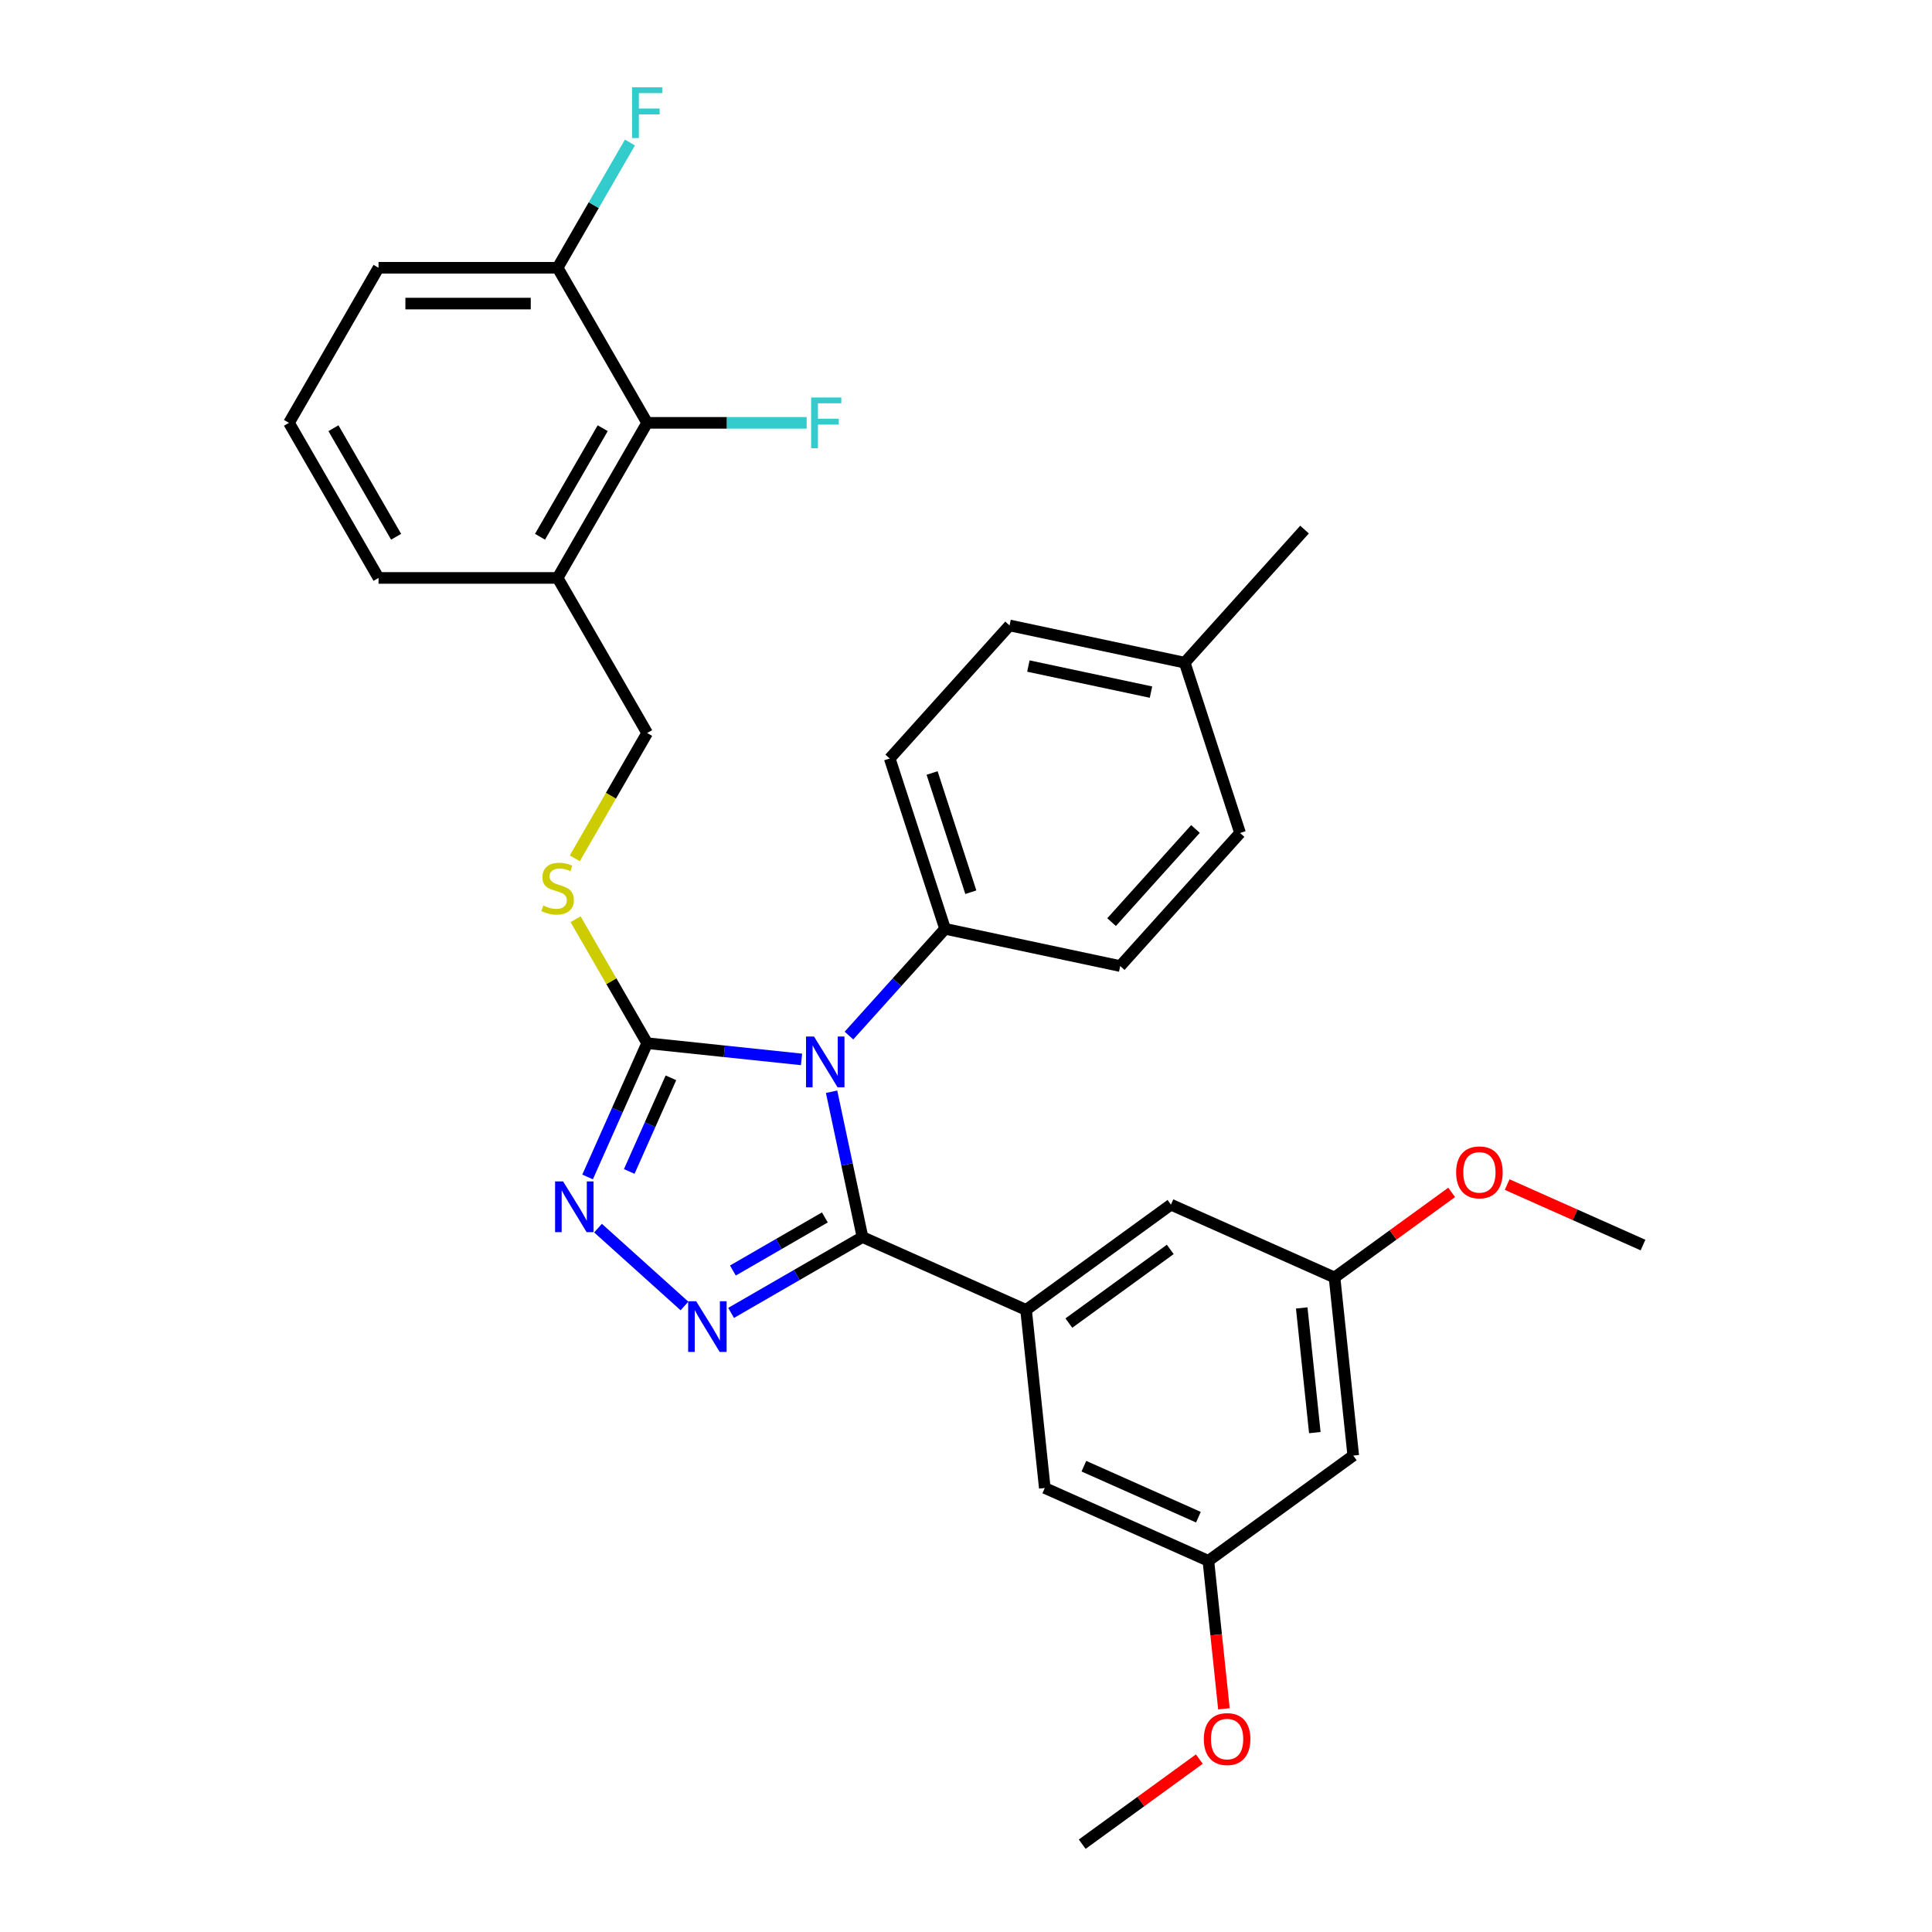 <?xml version='1.0' encoding='iso-8859-1'?>
<svg version='1.1' baseProfile='full'
              xmlns='http://www.w3.org/2000/svg'
                      xmlns:rdkit='http://www.rdkit.org/xml'
                      xmlns:xlink='http://www.w3.org/1999/xlink'
                  xml:space='preserve'
width='1000px' height='1000px' viewBox='0 0 1000 1000'>
<!-- END OF HEADER -->
<rect style='opacity:1.0;fill:#FFFFFF;stroke:none' width='1000' height='1000' x='0' y='0'> </rect>
<path class='bond-0' d='M 309.535,635.675 L 354.285,675.969' style='fill:none;fill-rule:evenodd;stroke:#0000FF;stroke-width:6px;stroke-linecap:butt;stroke-linejoin:miter;stroke-opacity:1' />
<path class='bond-1' d='M 304.138,609.184 L 319.55,574.567' style='fill:none;fill-rule:evenodd;stroke:#0000FF;stroke-width:6px;stroke-linecap:butt;stroke-linejoin:miter;stroke-opacity:1' />
<path class='bond-1' d='M 319.55,574.567 L 334.963,539.95' style='fill:none;fill-rule:evenodd;stroke:#000000;stroke-width:6px;stroke-linecap:butt;stroke-linejoin:miter;stroke-opacity:1' />
<path class='bond-1' d='M 325.697,606.339 L 336.485,582.107' style='fill:none;fill-rule:evenodd;stroke:#0000FF;stroke-width:6px;stroke-linecap:butt;stroke-linejoin:miter;stroke-opacity:1' />
<path class='bond-1' d='M 336.485,582.107 L 347.274,557.875' style='fill:none;fill-rule:evenodd;stroke:#000000;stroke-width:6px;stroke-linecap:butt;stroke-linejoin:miter;stroke-opacity:1' />
<path class='bond-2' d='M 378.416,679.561 L 412.415,659.932' style='fill:none;fill-rule:evenodd;stroke:#0000FF;stroke-width:6px;stroke-linecap:butt;stroke-linejoin:miter;stroke-opacity:1' />
<path class='bond-2' d='M 412.415,659.932 L 446.415,640.302' style='fill:none;fill-rule:evenodd;stroke:#000000;stroke-width:6px;stroke-linecap:butt;stroke-linejoin:miter;stroke-opacity:1' />
<path class='bond-2' d='M 379.347,657.618 L 403.147,643.878' style='fill:none;fill-rule:evenodd;stroke:#0000FF;stroke-width:6px;stroke-linecap:butt;stroke-linejoin:miter;stroke-opacity:1' />
<path class='bond-2' d='M 403.147,643.878 L 426.946,630.137' style='fill:none;fill-rule:evenodd;stroke:#000000;stroke-width:6px;stroke-linecap:butt;stroke-linejoin:miter;stroke-opacity:1' />
<path class='bond-3' d='M 446.415,640.302 L 531.09,678.002' style='fill:none;fill-rule:evenodd;stroke:#000000;stroke-width:6px;stroke-linecap:butt;stroke-linejoin:miter;stroke-opacity:1' />
<path class='bond-4' d='M 446.415,640.302 L 438.42,602.691' style='fill:none;fill-rule:evenodd;stroke:#000000;stroke-width:6px;stroke-linecap:butt;stroke-linejoin:miter;stroke-opacity:1' />
<path class='bond-4' d='M 438.42,602.691 L 430.426,565.081' style='fill:none;fill-rule:evenodd;stroke:#0000FF;stroke-width:6px;stroke-linecap:butt;stroke-linejoin:miter;stroke-opacity:1' />
<path class='bond-5' d='M 414.872,548.349 L 374.917,544.15' style='fill:none;fill-rule:evenodd;stroke:#0000FF;stroke-width:6px;stroke-linecap:butt;stroke-linejoin:miter;stroke-opacity:1' />
<path class='bond-5' d='M 374.917,544.15 L 334.963,539.95' style='fill:none;fill-rule:evenodd;stroke:#000000;stroke-width:6px;stroke-linecap:butt;stroke-linejoin:miter;stroke-opacity:1' />
<path class='bond-6' d='M 439.416,536.009 L 464.29,508.383' style='fill:none;fill-rule:evenodd;stroke:#0000FF;stroke-width:6px;stroke-linecap:butt;stroke-linejoin:miter;stroke-opacity:1' />
<path class='bond-6' d='M 464.29,508.383 L 489.165,480.758' style='fill:none;fill-rule:evenodd;stroke:#000000;stroke-width:6px;stroke-linecap:butt;stroke-linejoin:miter;stroke-opacity:1' />
<path class='bond-7' d='M 334.963,539.95 L 316.441,507.869' style='fill:none;fill-rule:evenodd;stroke:#000000;stroke-width:6px;stroke-linecap:butt;stroke-linejoin:miter;stroke-opacity:1' />
<path class='bond-7' d='M 316.441,507.869 L 297.919,475.789' style='fill:none;fill-rule:evenodd;stroke:#CCCC00;stroke-width:6px;stroke-linecap:butt;stroke-linejoin:miter;stroke-opacity:1' />
<path class='bond-8' d='M 334.963,218.867 L 288.618,299.137' style='fill:none;fill-rule:evenodd;stroke:#000000;stroke-width:6px;stroke-linecap:butt;stroke-linejoin:miter;stroke-opacity:1' />
<path class='bond-8' d='M 311.957,221.638 L 279.516,277.828' style='fill:none;fill-rule:evenodd;stroke:#000000;stroke-width:6px;stroke-linecap:butt;stroke-linejoin:miter;stroke-opacity:1' />
<path class='bond-9' d='M 334.963,218.867 L 288.618,138.596' style='fill:none;fill-rule:evenodd;stroke:#000000;stroke-width:6px;stroke-linecap:butt;stroke-linejoin:miter;stroke-opacity:1' />
<path class='bond-10' d='M 334.963,218.867 L 376.246,218.867' style='fill:none;fill-rule:evenodd;stroke:#000000;stroke-width:6px;stroke-linecap:butt;stroke-linejoin:miter;stroke-opacity:1' />
<path class='bond-10' d='M 376.246,218.867 L 417.53,218.867' style='fill:none;fill-rule:evenodd;stroke:#33CCCC;stroke-width:6px;stroke-linecap:butt;stroke-linejoin:miter;stroke-opacity:1' />
<path class='bond-11' d='M 297.512,444.274 L 316.237,411.841' style='fill:none;fill-rule:evenodd;stroke:#CCCC00;stroke-width:6px;stroke-linecap:butt;stroke-linejoin:miter;stroke-opacity:1' />
<path class='bond-11' d='M 316.237,411.841 L 334.963,379.408' style='fill:none;fill-rule:evenodd;stroke:#000000;stroke-width:6px;stroke-linecap:butt;stroke-linejoin:miter;stroke-opacity:1' />
<path class='bond-12' d='M 288.618,299.137 L 334.963,379.408' style='fill:none;fill-rule:evenodd;stroke:#000000;stroke-width:6px;stroke-linecap:butt;stroke-linejoin:miter;stroke-opacity:1' />
<path class='bond-13' d='M 288.618,299.137 L 195.929,299.137' style='fill:none;fill-rule:evenodd;stroke:#000000;stroke-width:6px;stroke-linecap:butt;stroke-linejoin:miter;stroke-opacity:1' />
<path class='bond-14' d='M 288.618,138.596 L 307.333,106.181' style='fill:none;fill-rule:evenodd;stroke:#000000;stroke-width:6px;stroke-linecap:butt;stroke-linejoin:miter;stroke-opacity:1' />
<path class='bond-14' d='M 307.333,106.181 L 326.047,73.767' style='fill:none;fill-rule:evenodd;stroke:#33CCCC;stroke-width:6px;stroke-linecap:butt;stroke-linejoin:miter;stroke-opacity:1' />
<path class='bond-15' d='M 288.618,138.596 L 195.929,138.596' style='fill:none;fill-rule:evenodd;stroke:#000000;stroke-width:6px;stroke-linecap:butt;stroke-linejoin:miter;stroke-opacity:1' />
<path class='bond-15' d='M 274.715,157.133 L 209.833,157.133' style='fill:none;fill-rule:evenodd;stroke:#000000;stroke-width:6px;stroke-linecap:butt;stroke-linejoin:miter;stroke-opacity:1' />
<path class='bond-16' d='M 522.543,323.724 L 613.207,342.995' style='fill:none;fill-rule:evenodd;stroke:#000000;stroke-width:6px;stroke-linecap:butt;stroke-linejoin:miter;stroke-opacity:1' />
<path class='bond-16' d='M 532.289,344.747 L 595.753,358.237' style='fill:none;fill-rule:evenodd;stroke:#000000;stroke-width:6px;stroke-linecap:butt;stroke-linejoin:miter;stroke-opacity:1' />
<path class='bond-17' d='M 522.543,323.724 L 460.522,392.605' style='fill:none;fill-rule:evenodd;stroke:#000000;stroke-width:6px;stroke-linecap:butt;stroke-linejoin:miter;stroke-opacity:1' />
<path class='bond-18' d='M 613.207,342.995 L 641.849,431.147' style='fill:none;fill-rule:evenodd;stroke:#000000;stroke-width:6px;stroke-linecap:butt;stroke-linejoin:miter;stroke-opacity:1' />
<path class='bond-19' d='M 613.207,342.995 L 675.228,274.114' style='fill:none;fill-rule:evenodd;stroke:#000000;stroke-width:6px;stroke-linecap:butt;stroke-linejoin:miter;stroke-opacity:1' />
<path class='bond-20' d='M 690.753,661.221 L 700.441,753.402' style='fill:none;fill-rule:evenodd;stroke:#000000;stroke-width:6px;stroke-linecap:butt;stroke-linejoin:miter;stroke-opacity:1' />
<path class='bond-20' d='M 673.77,676.986 L 680.552,741.513' style='fill:none;fill-rule:evenodd;stroke:#000000;stroke-width:6px;stroke-linecap:butt;stroke-linejoin:miter;stroke-opacity:1' />
<path class='bond-21' d='M 690.753,661.221 L 606.077,623.521' style='fill:none;fill-rule:evenodd;stroke:#000000;stroke-width:6px;stroke-linecap:butt;stroke-linejoin:miter;stroke-opacity:1' />
<path class='bond-22' d='M 690.753,661.221 L 721.063,639.199' style='fill:none;fill-rule:evenodd;stroke:#000000;stroke-width:6px;stroke-linecap:butt;stroke-linejoin:miter;stroke-opacity:1' />
<path class='bond-22' d='M 721.063,639.199 L 751.373,617.178' style='fill:none;fill-rule:evenodd;stroke:#FF0000;stroke-width:6px;stroke-linecap:butt;stroke-linejoin:miter;stroke-opacity:1' />
<path class='bond-23' d='M 700.441,753.402 L 625.454,807.883' style='fill:none;fill-rule:evenodd;stroke:#000000;stroke-width:6px;stroke-linecap:butt;stroke-linejoin:miter;stroke-opacity:1' />
<path class='bond-24' d='M 625.454,807.883 L 540.779,770.183' style='fill:none;fill-rule:evenodd;stroke:#000000;stroke-width:6px;stroke-linecap:butt;stroke-linejoin:miter;stroke-opacity:1' />
<path class='bond-24' d='M 620.293,785.293 L 561.02,758.903' style='fill:none;fill-rule:evenodd;stroke:#000000;stroke-width:6px;stroke-linecap:butt;stroke-linejoin:miter;stroke-opacity:1' />
<path class='bond-25' d='M 625.454,807.883 L 629.479,846.179' style='fill:none;fill-rule:evenodd;stroke:#000000;stroke-width:6px;stroke-linecap:butt;stroke-linejoin:miter;stroke-opacity:1' />
<path class='bond-25' d='M 629.479,846.179 L 633.504,884.474' style='fill:none;fill-rule:evenodd;stroke:#FF0000;stroke-width:6px;stroke-linecap:butt;stroke-linejoin:miter;stroke-opacity:1' />
<path class='bond-26' d='M 540.779,770.183 L 531.09,678.002' style='fill:none;fill-rule:evenodd;stroke:#000000;stroke-width:6px;stroke-linecap:butt;stroke-linejoin:miter;stroke-opacity:1' />
<path class='bond-27' d='M 531.09,678.002 L 606.077,623.521' style='fill:none;fill-rule:evenodd;stroke:#000000;stroke-width:6px;stroke-linecap:butt;stroke-linejoin:miter;stroke-opacity:1' />
<path class='bond-27' d='M 553.235,684.827 L 605.725,646.691' style='fill:none;fill-rule:evenodd;stroke:#000000;stroke-width:6px;stroke-linecap:butt;stroke-linejoin:miter;stroke-opacity:1' />
<path class='bond-28' d='M 780.106,613.136 L 815.261,628.788' style='fill:none;fill-rule:evenodd;stroke:#FF0000;stroke-width:6px;stroke-linecap:butt;stroke-linejoin:miter;stroke-opacity:1' />
<path class='bond-28' d='M 815.261,628.788 L 850.415,644.44' style='fill:none;fill-rule:evenodd;stroke:#000000;stroke-width:6px;stroke-linecap:butt;stroke-linejoin:miter;stroke-opacity:1' />
<path class='bond-29' d='M 620.776,910.502 L 590.466,932.524' style='fill:none;fill-rule:evenodd;stroke:#FF0000;stroke-width:6px;stroke-linecap:butt;stroke-linejoin:miter;stroke-opacity:1' />
<path class='bond-29' d='M 590.466,932.524 L 560.156,954.545' style='fill:none;fill-rule:evenodd;stroke:#000000;stroke-width:6px;stroke-linecap:butt;stroke-linejoin:miter;stroke-opacity:1' />
<path class='bond-30' d='M 641.849,431.147 L 579.828,500.029' style='fill:none;fill-rule:evenodd;stroke:#000000;stroke-width:6px;stroke-linecap:butt;stroke-linejoin:miter;stroke-opacity:1' />
<path class='bond-30' d='M 618.77,429.075 L 575.355,477.292' style='fill:none;fill-rule:evenodd;stroke:#000000;stroke-width:6px;stroke-linecap:butt;stroke-linejoin:miter;stroke-opacity:1' />
<path class='bond-31' d='M 579.828,500.029 L 489.165,480.758' style='fill:none;fill-rule:evenodd;stroke:#000000;stroke-width:6px;stroke-linecap:butt;stroke-linejoin:miter;stroke-opacity:1' />
<path class='bond-32' d='M 489.165,480.758 L 460.522,392.605' style='fill:none;fill-rule:evenodd;stroke:#000000;stroke-width:6px;stroke-linecap:butt;stroke-linejoin:miter;stroke-opacity:1' />
<path class='bond-32' d='M 502.499,461.806 L 482.449,400.1' style='fill:none;fill-rule:evenodd;stroke:#000000;stroke-width:6px;stroke-linecap:butt;stroke-linejoin:miter;stroke-opacity:1' />
<path class='bond-33' d='M 195.929,299.137 L 149.585,218.867' style='fill:none;fill-rule:evenodd;stroke:#000000;stroke-width:6px;stroke-linecap:butt;stroke-linejoin:miter;stroke-opacity:1' />
<path class='bond-33' d='M 205.032,277.828 L 172.591,221.638' style='fill:none;fill-rule:evenodd;stroke:#000000;stroke-width:6px;stroke-linecap:butt;stroke-linejoin:miter;stroke-opacity:1' />
<path class='bond-34' d='M 149.585,218.867 L 195.929,138.596' style='fill:none;fill-rule:evenodd;stroke:#000000;stroke-width:6px;stroke-linecap:butt;stroke-linejoin:miter;stroke-opacity:1' />
<path  class='atom-0' d='M 291.46 611.501
L 300.062 625.404
Q 300.915 626.776, 302.286 629.26
Q 303.658 631.744, 303.732 631.892
L 303.732 611.501
L 307.217 611.501
L 307.217 637.75
L 303.621 637.75
L 294.389 622.549
Q 293.314 620.77, 292.165 618.731
Q 291.053 616.692, 290.719 616.061
L 290.719 637.75
L 287.308 637.75
L 287.308 611.501
L 291.46 611.501
' fill='#0000FF'/>
<path  class='atom-1' d='M 360.342 673.522
L 368.943 687.425
Q 369.796 688.797, 371.168 691.281
Q 372.539 693.765, 372.614 693.913
L 372.614 673.522
L 376.099 673.522
L 376.099 699.771
L 372.502 699.771
L 363.271 684.57
Q 362.195 682.791, 361.046 680.752
Q 359.934 678.712, 359.6 678.082
L 359.6 699.771
L 356.189 699.771
L 356.189 673.522
L 360.342 673.522
' fill='#0000FF'/>
<path  class='atom-3' d='M 421.341 536.514
L 429.943 550.417
Q 430.796 551.789, 432.168 554.273
Q 433.539 556.757, 433.613 556.906
L 433.613 536.514
L 437.099 536.514
L 437.099 562.764
L 433.502 562.764
L 424.27 547.563
Q 423.195 545.783, 422.046 543.744
Q 420.934 541.705, 420.6 541.074
L 420.6 562.764
L 417.189 562.764
L 417.189 536.514
L 421.341 536.514
' fill='#0000FF'/>
<path  class='atom-6' d='M 281.203 468.689
Q 281.5 468.8, 282.723 469.319
Q 283.947 469.838, 285.281 470.172
Q 286.653 470.468, 287.988 470.468
Q 290.472 470.468, 291.918 469.282
Q 293.364 468.058, 293.364 465.945
Q 293.364 464.499, 292.622 463.609
Q 291.918 462.719, 290.806 462.237
Q 289.693 461.756, 287.84 461.199
Q 285.504 460.495, 284.095 459.828
Q 282.723 459.16, 281.722 457.751
Q 280.758 456.342, 280.758 453.97
Q 280.758 450.67, 282.983 448.631
Q 285.244 446.592, 289.693 446.592
Q 292.734 446.592, 296.182 448.038
L 295.329 450.892
Q 292.177 449.595, 289.805 449.595
Q 287.246 449.595, 285.838 450.67
Q 284.429 451.708, 284.466 453.525
Q 284.466 454.934, 285.17 455.786
Q 285.912 456.639, 286.95 457.121
Q 288.025 457.603, 289.805 458.159
Q 292.177 458.901, 293.586 459.642
Q 294.995 460.384, 295.996 461.904
Q 297.034 463.387, 297.034 465.945
Q 297.034 469.578, 294.587 471.543
Q 292.177 473.471, 288.136 473.471
Q 285.8 473.471, 284.021 472.952
Q 282.278 472.47, 280.202 471.618
L 281.203 468.689
' fill='#CCCC00'/>
<path  class='atom-17' d='M 753.69 606.814
Q 753.69 600.511, 756.804 596.989
Q 759.919 593.467, 765.74 593.467
Q 771.56 593.467, 774.675 596.989
Q 777.789 600.511, 777.789 606.814
Q 777.789 613.191, 774.638 616.824
Q 771.486 620.421, 765.74 620.421
Q 759.956 620.421, 756.804 616.824
Q 753.69 613.228, 753.69 606.814
M 765.74 617.455
Q 769.744 617.455, 771.894 614.785
Q 774.082 612.079, 774.082 606.814
Q 774.082 601.66, 771.894 599.065
Q 769.744 596.433, 765.74 596.433
Q 761.735 596.433, 759.548 599.028
Q 757.398 601.623, 757.398 606.814
Q 757.398 612.116, 759.548 614.785
Q 761.735 617.455, 765.74 617.455
' fill='#FF0000'/>
<path  class='atom-19' d='M 623.094 900.138
Q 623.094 893.836, 626.208 890.313
Q 629.322 886.791, 635.143 886.791
Q 640.964 886.791, 644.078 890.313
Q 647.193 893.836, 647.193 900.138
Q 647.193 906.515, 644.041 910.149
Q 640.89 913.745, 635.143 913.745
Q 629.359 913.745, 626.208 910.149
Q 623.094 906.553, 623.094 900.138
M 635.143 910.779
Q 639.147 910.779, 641.298 908.11
Q 643.485 905.403, 643.485 900.138
Q 643.485 894.985, 641.298 892.39
Q 639.147 889.757, 635.143 889.757
Q 631.139 889.757, 628.951 892.353
Q 626.801 894.948, 626.801 900.138
Q 626.801 905.44, 628.951 908.11
Q 631.139 910.779, 635.143 910.779
' fill='#FF0000'/>
<path  class='atom-26' d='M 419.847 205.742
L 435.456 205.742
L 435.456 208.745
L 423.369 208.745
L 423.369 216.716
L 434.121 216.716
L 434.121 219.756
L 423.369 219.756
L 423.369 231.991
L 419.847 231.991
L 419.847 205.742
' fill='#33CCCC'/>
<path  class='atom-27' d='M 327.158 45.2
L 342.767 45.2
L 342.767 48.203
L 330.68 48.203
L 330.68 56.174
L 341.432 56.174
L 341.432 59.215
L 330.68 59.215
L 330.68 71.45
L 327.158 71.45
L 327.158 45.2
' fill='#33CCCC'/>
</svg>
